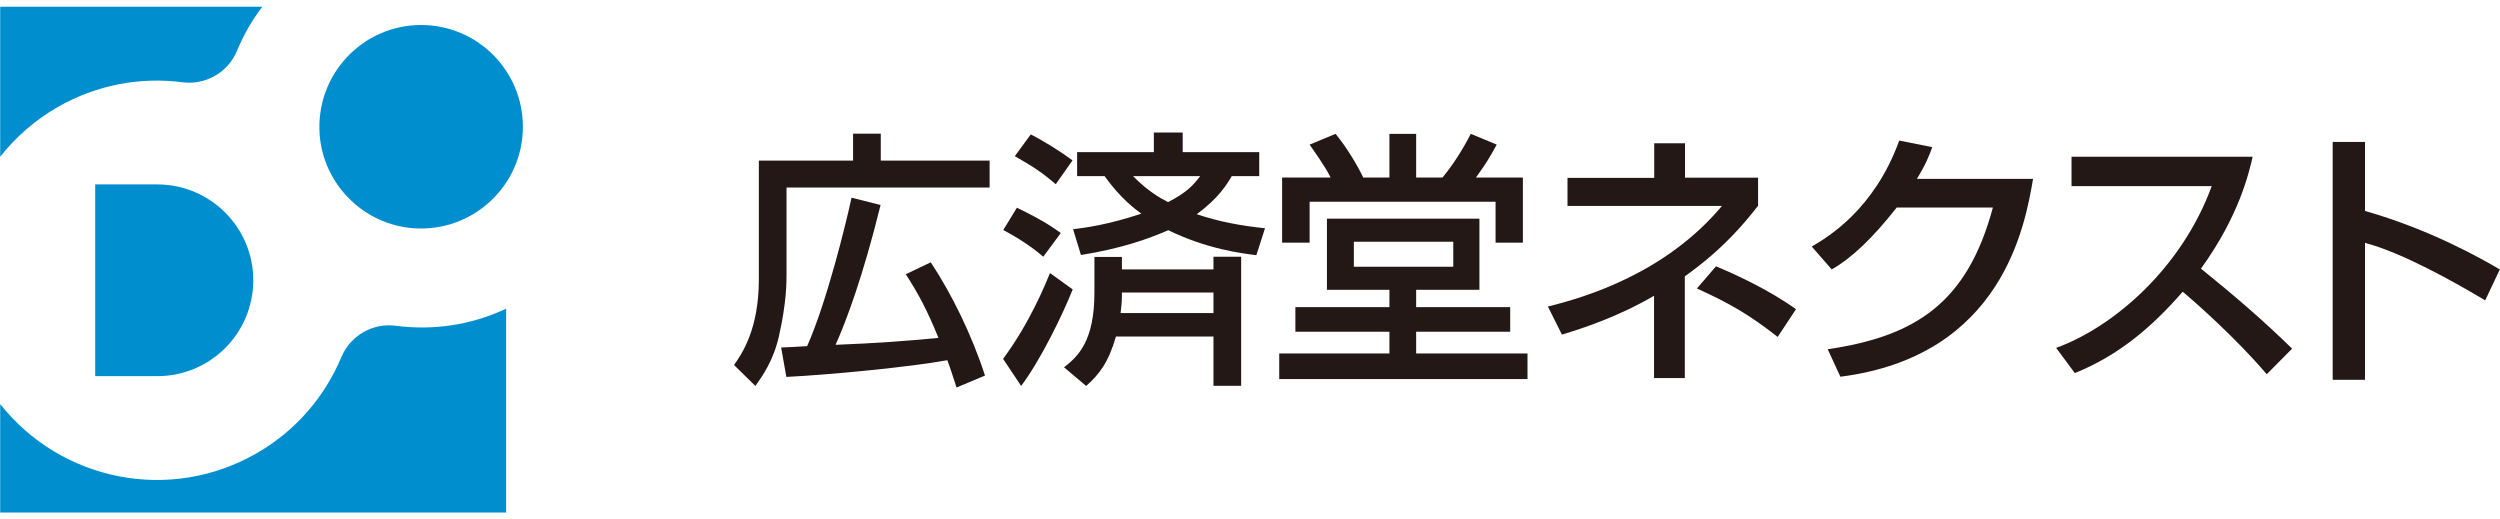 <?xml version="1.0" encoding="utf-8"?>
<!-- Generator: Adobe Illustrator 27.4.0, SVG Export Plug-In . SVG Version: 6.00 Build 0)  -->
<svg version="1.1" id="レイヤー_1" xmlns="http://www.w3.org/2000/svg" xmlns:xlink="http://www.w3.org/1999/xlink" x="0px"
	 y="0px" viewBox="0 0 130 27" style="enable-background:new 0 0 130 27;" xml:space="preserve">
<style type="text/css">
	.st0{fill:#008ECE;}
	.st1{fill:#231815;}
</style>
<path class="st0" d="M0.01,8.15v-7.8h13.63c-0.54,0.71-0.98,1.48-1.32,2.3C11.86,3.76,10.7,4.43,9.5,4.28
	C7.32,3.99,5.03,4.4,2.98,5.58C1.8,6.26,0.81,7.14,0.01,8.15 M20.58,16.94c-1.2-0.16-2.36,0.51-2.83,1.63
	c-0.85,2.03-2.34,3.81-4.39,4.99C8.83,26.18,3.16,25,0.01,21.01v5.64h26.31v-10.6C24.48,16.92,22.49,17.19,20.58,16.94z M21.9,1.3
	c-3.05,0-5.49,2.58-5.28,5.67c0.18,2.61,2.29,4.72,4.9,4.9c3.09,0.21,5.67-2.23,5.67-5.28C27.19,3.67,24.82,1.3,21.9,1.3z
	 M8.18,9.59H4.95v9.97h3.23c2.76,0,4.99-2.23,4.99-4.99C13.17,11.83,10.94,9.59,8.18,9.59z"/>
<path class="st1" d="M39.46,8.35h4.9v-1.4h1.44v1.4h5.66v1.4H40.9v4.46c0,0.49,0,1.51-0.39,3.25c-0.29,1.3-0.87,2.1-1.23,2.61
	l-1.11-1.09c0.42-0.6,1.29-1.86,1.29-4.46V8.35 M49.74,20.15c-0.24-0.73-0.32-1-0.48-1.42c-1.88,0.35-6.12,0.76-8.37,0.87
	l-0.27-1.53c0.28-0.01,0.88-0.04,1.35-0.07c1-2.23,2.02-6.36,2.31-7.72l1.51,0.38c-0.93,3.77-1.79,6.04-2.34,7.27
	c2.09-0.08,3.7-0.2,5.35-0.36c-0.57-1.4-1.02-2.26-1.7-3.31l1.3-0.62c1.08,1.63,2.13,3.76,2.82,5.89L49.74,20.15z"/>
<path class="st1" d="M55.78,15.05c-0.5,1.26-1.64,3.63-2.68,5.02l-0.94-1.41c1.37-1.84,2.2-3.87,2.44-4.46L55.78,15.05 M52.88,10.8
	c1.44,0.7,1.97,1.09,2.28,1.32l-0.91,1.23c-0.65-0.56-1.32-0.98-2.08-1.39L52.88,10.8z M53.6,6.99c0.69,0.35,1.6,0.92,2.17,1.35
	L54.9,9.58c-0.7-0.6-1.15-0.9-2.13-1.46L53.6,6.99z M58.34,14.01h4.76v-0.66h1.44v6.71H63.1V17.5h-5.07
	c-0.39,1.35-0.88,1.98-1.55,2.57l-1.15-0.97c0.72-0.56,1.58-1.35,1.58-3.88v-1.86h1.43V14.01z M55.8,11.92
	c0.63-0.08,1.78-0.22,3.55-0.81c-0.31-0.22-1.09-0.8-1.91-1.95h-1.43V7.91H60V6.89h1.5v1.02h3.98v1.25h-1.43
	c-0.25,0.43-0.69,1.15-1.82,1.98c1.18,0.39,2.24,0.59,3.55,0.73l-0.45,1.4c-0.79-0.1-2.57-0.32-4.58-1.3
	c-1.04,0.45-2.38,0.94-4.54,1.29L55.8,11.92z M63.1,16.28v-1.07h-4.76c0,0.28,0,0.53-0.07,1.07H63.1z M58.92,9.16
	c0.8,0.81,1.43,1.15,1.82,1.35c1.01-0.52,1.32-0.9,1.67-1.35H58.92z"/>
<path class="st1" d="M73.64,18.38h5.79v1.33H66.52v-1.33h5.73v-1.13h-4.89v-1.28h4.89v-0.9H69v-3.7h7.93v3.7h-3.29v0.9h4.89v1.28
	h-4.89V18.38 M69.45,6.96c0.58,0.71,1.08,1.54,1.44,2.27h1.36V6.96h1.39v2.27h1.37c0.55-0.66,1.08-1.5,1.47-2.27l1.35,0.56
	c-0.42,0.76-0.53,0.94-1.08,1.71h2.44v3.39h-1.42v-2.13H68.1v2.13h-1.43V9.23h2.52c-0.28-0.59-1-1.57-1.09-1.71L69.45,6.96z
	 M75.57,12.57H70.4v1.3h5.17V12.57z"/>
<path class="st1" d="M87.61,19.66h-1.6v-4.28c-1.85,1.08-3.64,1.67-4.79,2.02l-0.73-1.46c1.99-0.49,6.13-1.74,9.05-5.23h-8.03V9.25
	h4.51V7.45h1.6v1.79h3.8v1.46c-0.62,0.78-1.7,2.17-3.81,3.67V19.66 M92.44,17.52c-1.51-1.18-2.51-1.75-4.2-2.52l0.99-1.15
	c0.79,0.32,2.73,1.19,4.16,2.23L92.44,17.52z"/>
<path class="st1" d="M105.72,9.3c-0.41,2.35-1.55,9.21-10.02,10.29l-0.66-1.43c4.57-0.67,7.26-2.41,8.59-7.37h-5
	c-1.26,1.6-2.33,2.62-3.38,3.22l-1.04-1.19c0.84-0.49,3.25-1.92,4.55-5.51l1.72,0.34c-0.17,0.45-0.31,0.84-0.8,1.65H105.72"/>
<path class="st1" d="M106.92,18.09c3-1.09,6.53-4.15,8.09-8.41h-7.29V8.15h9.42c-0.2,0.84-0.69,3.05-2.69,5.82
	c1.64,1.32,3.24,2.69,4.74,4.16l-1.32,1.33c-1.58-1.86-3.73-3.76-4.37-4.29c-1.63,1.88-3.39,3.34-5.61,4.23L106.92,18.09"/>
<path class="st1" d="M122.98,7.38v3.59c3.41,0.97,6.07,2.49,7.01,3.04l-0.76,1.61c-1.57-0.94-4.33-2.49-6.25-2.99v7.12h-1.68V7.38
	H122.98"/>
</svg>
